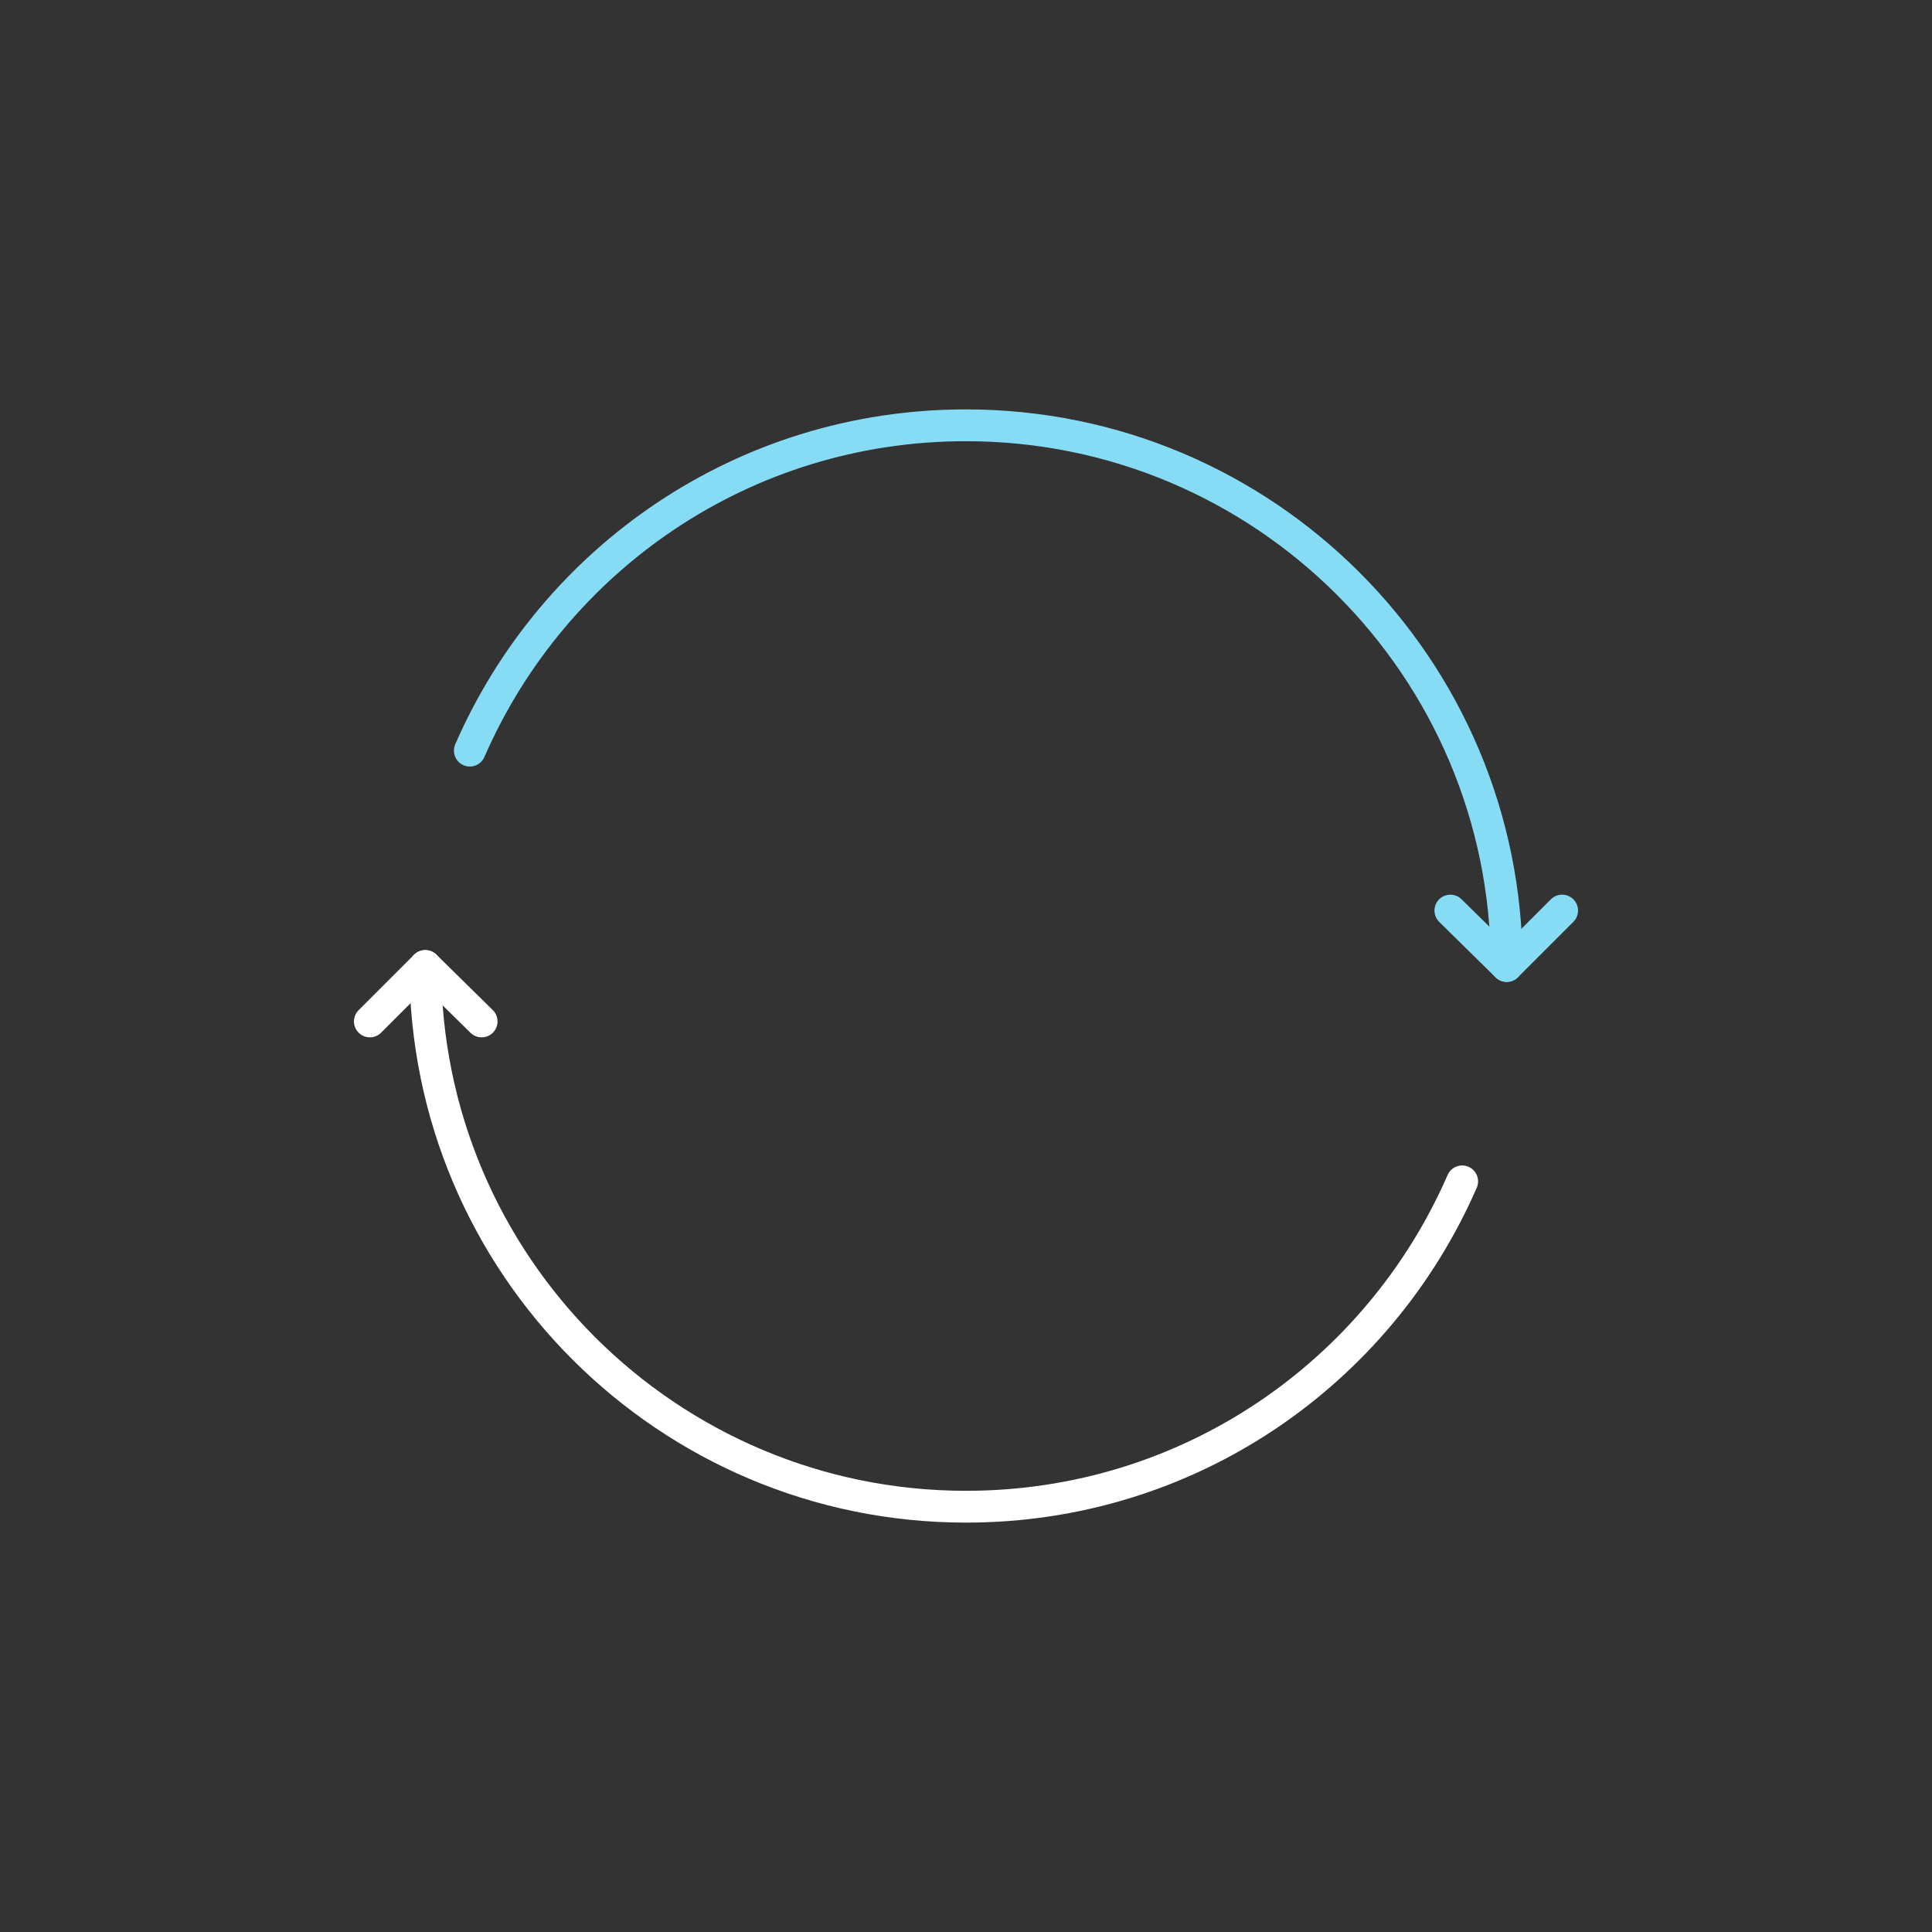 <?xml version="1.0" encoding="utf-8"?>
<!-- Generator: Adobe Illustrator 24.3.0, SVG Export Plug-In . SVG Version: 6.00 Build 0)  -->
<svg version="1.1" xmlns="http://www.w3.org/2000/svg" xmlns:xlink="http://www.w3.org/1999/xlink" x="0px" y="0px"
	 viewBox="0 0 212.6 212.6" style="enable-background:new 0 0 212.6 212.6;" xml:space="preserve">
<rect x="0" y="0" width="212.6" height="212.6" fill="#333333" stroke="none"/>
<style type="text/css">
	.st0{display:none;}
	.st1{display:inline;fill:#3737AA;}
	.st2{fill:none;stroke:#87DCF5;stroke-width:3.5;stroke-linecap:round;}
	.st3{fill:none;stroke:#87DCF5;stroke-width:3.5;stroke-linecap:round;stroke-linejoin:round;}
	.st4{fill:none;stroke:#FFFFFF;stroke-width:3.5;stroke-linecap:round;}
	.st5{fill:none;stroke:#FFFFFF;stroke-width:3.5;stroke-linecap:round;stroke-linejoin:round;}
</style>
<g id="HG" class="st0">
	<rect y="0" class="st1" width="212.6" height="212.6"/>
</g>
<g id="Vektor">
	<g>
		<path class="st2" d="M51.7,82.6c9.2-21.1,30.1-35.8,54.6-35.8c32.8,0,59.5,26.6,59.5,59.5"/>
		<polyline class="st3" points="171.9,100.2 165.8,106.3 159.6,100.2 		"/>
		<path class="st4" d="M160.9,130c-9.2,21.1-30.1,35.8-54.6,35.8c-32.8,0-59.5-26.6-59.5-59.5"/>
		<polyline class="st5" points="40.7,112.4 46.8,106.3 53,112.4 		"/>
	</g>
</g>
</svg>

